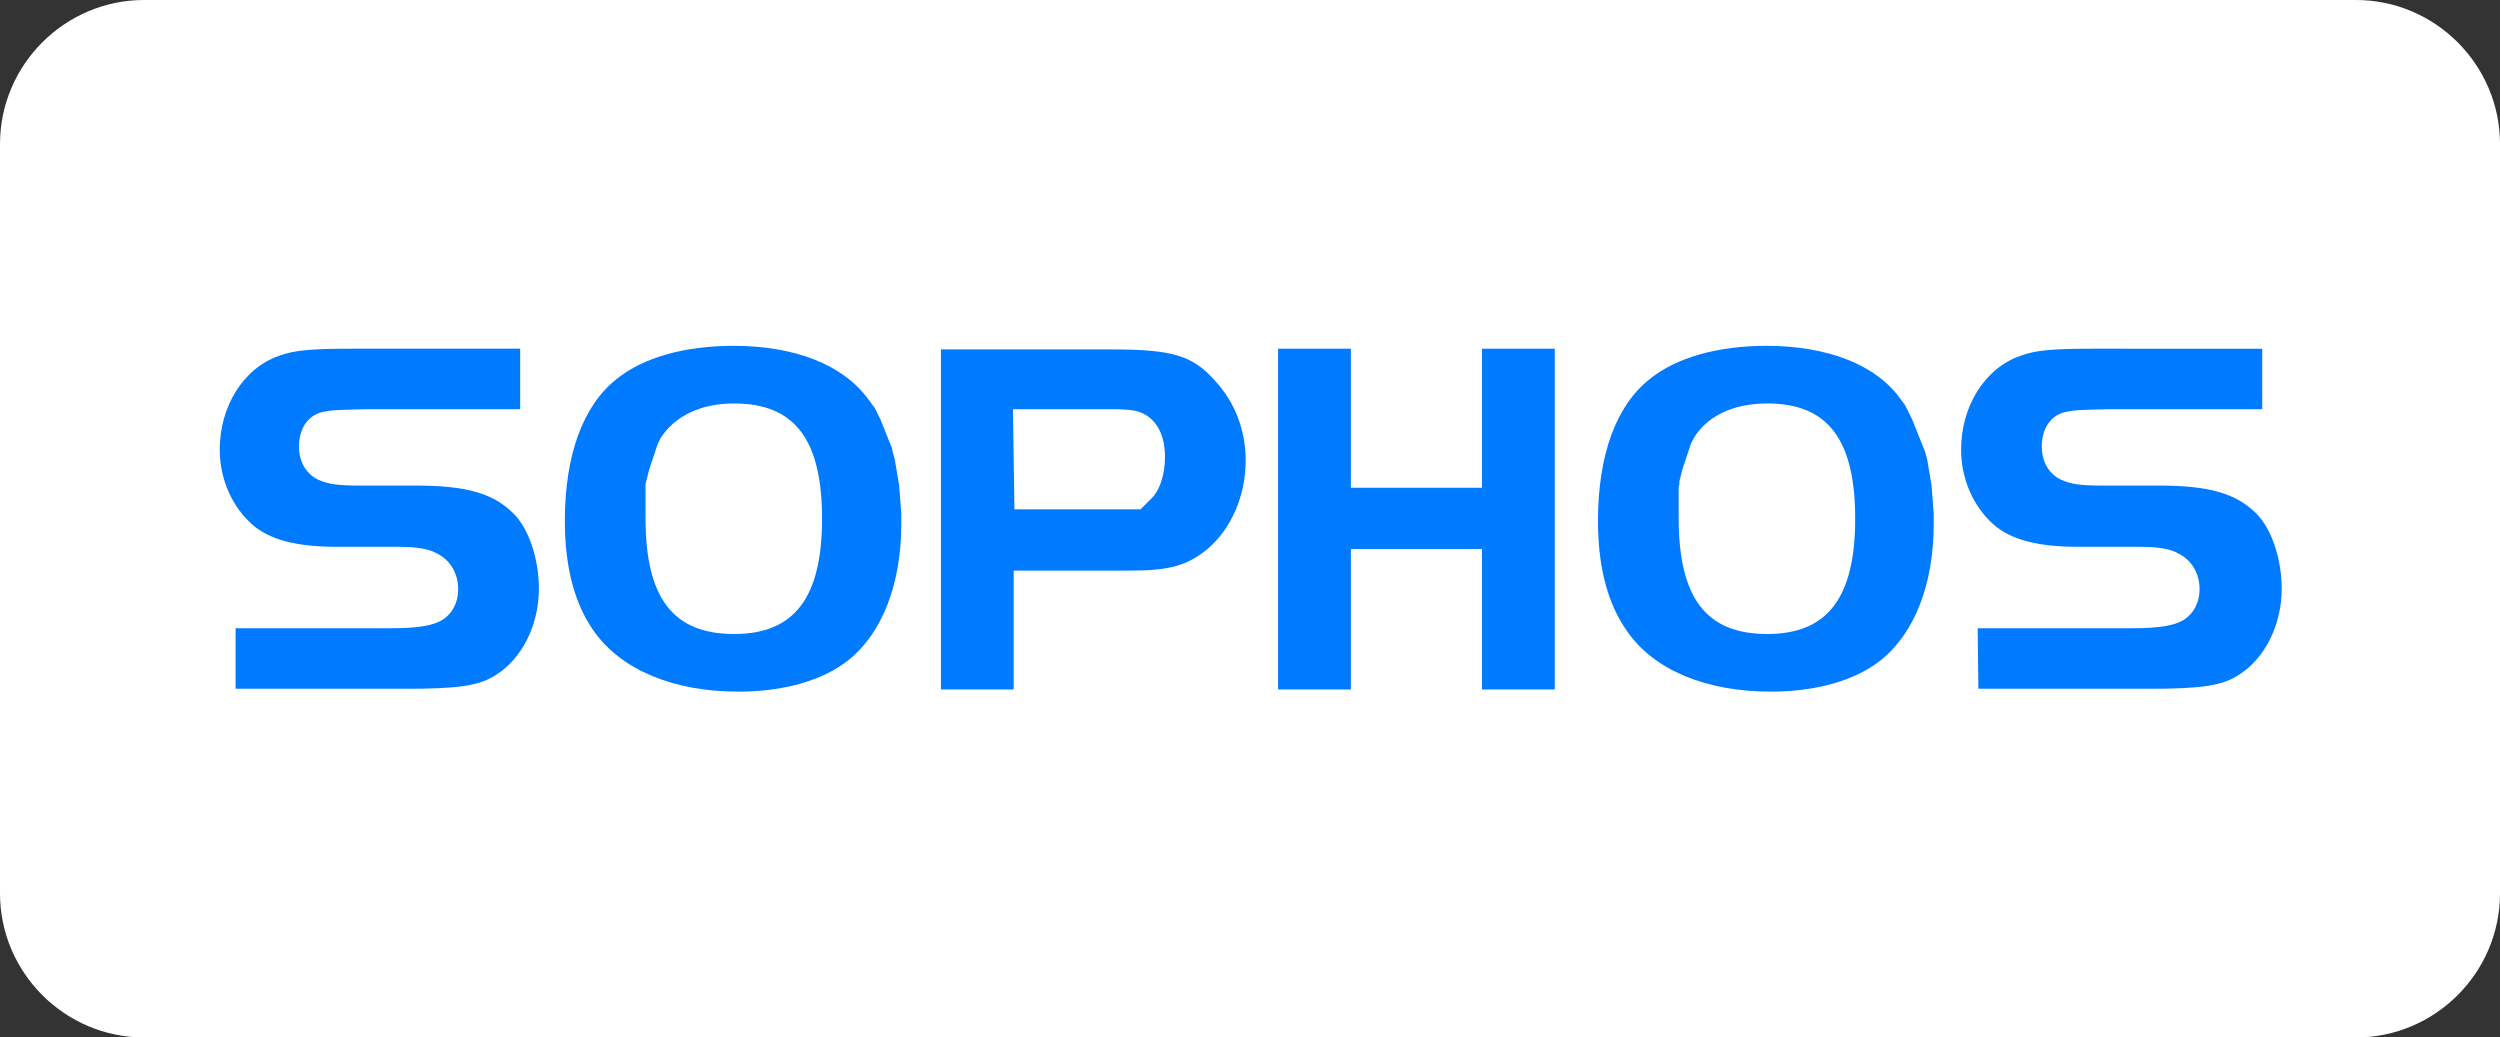 <?xml version="1.0" encoding="utf-8"?>
<!-- Generator: Adobe Illustrator 27.1.0, SVG Export Plug-In . SVG Version: 6.00 Build 0)  -->
<svg version="1.1" id="Livello_1" xmlns="http://www.w3.org/2000/svg" xmlns:xlink="http://www.w3.org/1999/xlink" x="0px" y="0px"
	 viewBox="0 0 347 144" style="enable-background:new 0 0 347 144;" xml:space="preserve">
<rect x="0" y="0" width="347" height="144" fill="#333333" stroke="none"/>
<style type="text/css">
	.st0{fill:#FFFFFF;}
	.st1{fill:#007AFF;}
</style>
<path class="st0" d="M327,144H20c-11,0-20-9-20-20V20C0,9,9,0,20,0h307c11,0,20,9,20,20v104C347,135,338,144,327,144z"/>
<g>
	<path id="path13161" class="st1" d="M32.7,87.2h21.6c3.8,0,5.8-0.4,7-1.1c1.5-0.9,2.3-2.5,2.3-4.3c0-2.2-1.1-4.1-3-5
		c-1-0.6-2.8-0.9-5.1-0.9h-8.7c-5.7,0-9.4-1-11.8-3.1c-2.8-2.5-4.5-6.3-4.5-10.4c0-6,3.3-11.3,8.2-13c2.1-0.8,4.6-1,10.1-1h23.4v8.4
		H51c-4.5,0.1-4.8,0.1-6.3,0.4c-2,0.5-3.2,2.3-3.2,4.8c0,2.1,1,3.8,2.7,4.6c1.4,0.6,2.6,0.8,6,0.8h7.6c7,0,10.7,1.1,13.5,3.9
		c2.1,2.1,3.5,6.3,3.5,10.4c0,5-2.3,9.7-6,12c-2.3,1.5-5.3,1.9-12.3,1.9H32.7V87.2L32.7,87.2z"/>
	<path id="path13163" class="st1" d="M101.8,48c-6.7,0-12.5,1.6-16.2,4.6c-4.7,3.7-7.2,10.6-7.2,19.7c0,6.3,1.3,11.5,4.1,15.4
		C86.3,93,93.5,96,102.5,96c6.4,0,11.8-1.6,15.3-4.4c4.7-3.8,7.3-10.6,7.3-18.9l0-1.4l-0.1-1.3l-0.1-1.3l-0.1-1.3l-0.2-1.2l-0.2-1.2
		l-0.2-1.2l-0.3-1.1l-0.1-0.5l-0.2-0.5l-0.2-0.5l-0.2-0.5l-0.2-0.5l-0.2-0.5l-0.2-0.5l-0.2-0.5l-0.2-0.5l-0.2-0.4l-0.2-0.4l-0.2-0.4
		l-0.2-0.4l-0.3-0.4l-0.3-0.4l-0.3-0.4C117,50.6,110.3,48,101.8,48z M101.9,56c8.4,0,12.2,5,12.2,16c0,10.9-3.8,16-12.2,16
		c-8.5,0-12.3-5-12.3-16.1l0-0.5l0-0.5l0-0.5l0-0.4l0-0.4l0-0.4l0-0.4l0-0.4l0-0.4l0-0.4l0-0.4l0.1-0.4l0.1-0.4l0.1-0.4l0.1-0.4
		l0.1-0.4l0.1-0.3l0.1-0.3l0.1-0.3l0.1-0.3l0.1-0.3l0.1-0.3l0.1-0.3l0.1-0.3l0.1-0.3l0.1-0.3l0.1-0.3l0.1-0.3l0.1-0.2l0.1-0.2
		l0.1-0.2l0.1-0.2C93.7,57.7,97.3,56,101.9,56z"/>
	<path id="path13167" class="st1" d="M130.6,48.4v47.3h10.1V79.2h16.2c5.4,0,7.9-0.7,10.7-3c3.3-2.8,5.3-7.4,5.3-12.3
		c0-4.2-1.5-8.1-4.3-11.1c-3.1-3.5-6-4.3-14.3-4.3H130.6z M140.6,56.8h13.9c1.6,0,2.9,0.1,3.7,0.4c2.2,0.8,3.5,3,3.5,6.2
		c0,2.6-0.8,4.9-2.1,6l-0.1,0.1l-0.1,0.1l-0.1,0.1l-0.1,0.1l-0.1,0.1l-0.1,0.1l-0.1,0.1l-0.1,0.1l-0.1,0.1l-0.1,0.1l-0.1,0.1
		l-0.1,0.1l-0.1,0.1l-0.1,0l-0.2,0l-0.2,0l-0.2,0l-0.2,0l-0.2,0l-0.2,0l-0.2,0l-0.2,0l-0.2,0l-0.2,0l-0.2,0l-0.2,0l-0.2,0l-0.2,0
		l-0.2,0l-0.2,0h-0.2l-0.3,0h-13.7L140.6,56.8L140.6,56.8z"/>
	<polygon id="polygon13171" class="st1" points="215.8,95.7 205.7,95.7 205.7,76.2 187.5,76.2 187.5,95.7 177.4,95.7 177.4,48.4 
		187.5,48.4 187.5,67.7 205.7,67.7 205.7,48.4 215.8,48.4 	"/>
	<path id="path13173" class="st1" d="M245.2,48c-6.7,0-12.5,1.6-16.2,4.6c-4.7,3.7-7.2,10.6-7.2,19.7c0,6.3,1.3,11.5,4.1,15.4
		c3.7,5.3,10.9,8.3,19.9,8.3c6.4,0,11.8-1.6,15.3-4.4c4.7-3.8,7.3-10.6,7.3-18.9l0-1.4l-0.1-1.3l-0.1-1.3l-0.1-1.3l-0.2-1.2
		l-0.2-1.2l-0.2-1.2l-0.3-1.1l-0.2-0.5l-0.2-0.5l-0.2-0.5l-0.2-0.5l-0.2-0.5l-0.2-0.5l-0.2-0.5l-0.2-0.5l-0.2-0.5l-0.2-0.4l-0.2-0.4
		l-0.2-0.4l-0.2-0.4l-0.2-0.4l-0.3-0.4l-0.3-0.4C260.4,50.6,253.6,48,245.2,48z M245.3,56c8.4,0,12.2,5,12.2,16
		c0,10.9-3.8,16-12.2,16c-8.5,0-12.3-5-12.3-16.1v-0.5l0-0.5l0-0.5l0-0.4l0-0.4l0-0.4l0-0.4l0-0.4l0-0.4l0-0.4l0.1-0.4l0-0.4
		l0.1-0.4l0.1-0.4l0.1-0.4l0.1-0.4l0.1-0.3l0.1-0.3l0.1-0.3l0.1-0.3l0.1-0.3l0.1-0.3l0.1-0.3l0.1-0.3l0.1-0.3l0.1-0.3l0.1-0.3
		l0.1-0.3l0.1-0.2l0.1-0.2L235,61l0.1-0.2C237,57.7,240.6,56,245.3,56z"/>
	<path id="path13177" class="st1" d="M274.5,87.2H296c3.8,0,5.8-0.4,7-1.1c1.5-0.9,2.3-2.5,2.3-4.3c0-2.2-1.1-4.1-3-5
		c-1-0.6-2.8-0.9-5.1-0.9h-8.7c-5.7,0-9.4-1-11.8-3.1c-2.8-2.5-4.5-6.3-4.5-10.4c0-6,3.3-11.3,8.2-13c2.1-0.8,4.6-1,10.1-1H314v8.4
		h-21.1c-4.5,0.1-4.8,0.1-6.3,0.4c-2,0.5-3.2,2.3-3.2,4.8c0,2.1,1,3.8,2.7,4.6c1.4,0.6,2.5,0.8,6,0.8h7.6c7,0,10.7,1.1,13.5,3.9
		c2.1,2.1,3.5,6.3,3.5,10.4c0,5-2.3,9.7-6,12c-2.3,1.5-5.3,1.9-12.3,1.9h-23.8L274.5,87.2L274.5,87.2z"/>
</g>
</svg>
